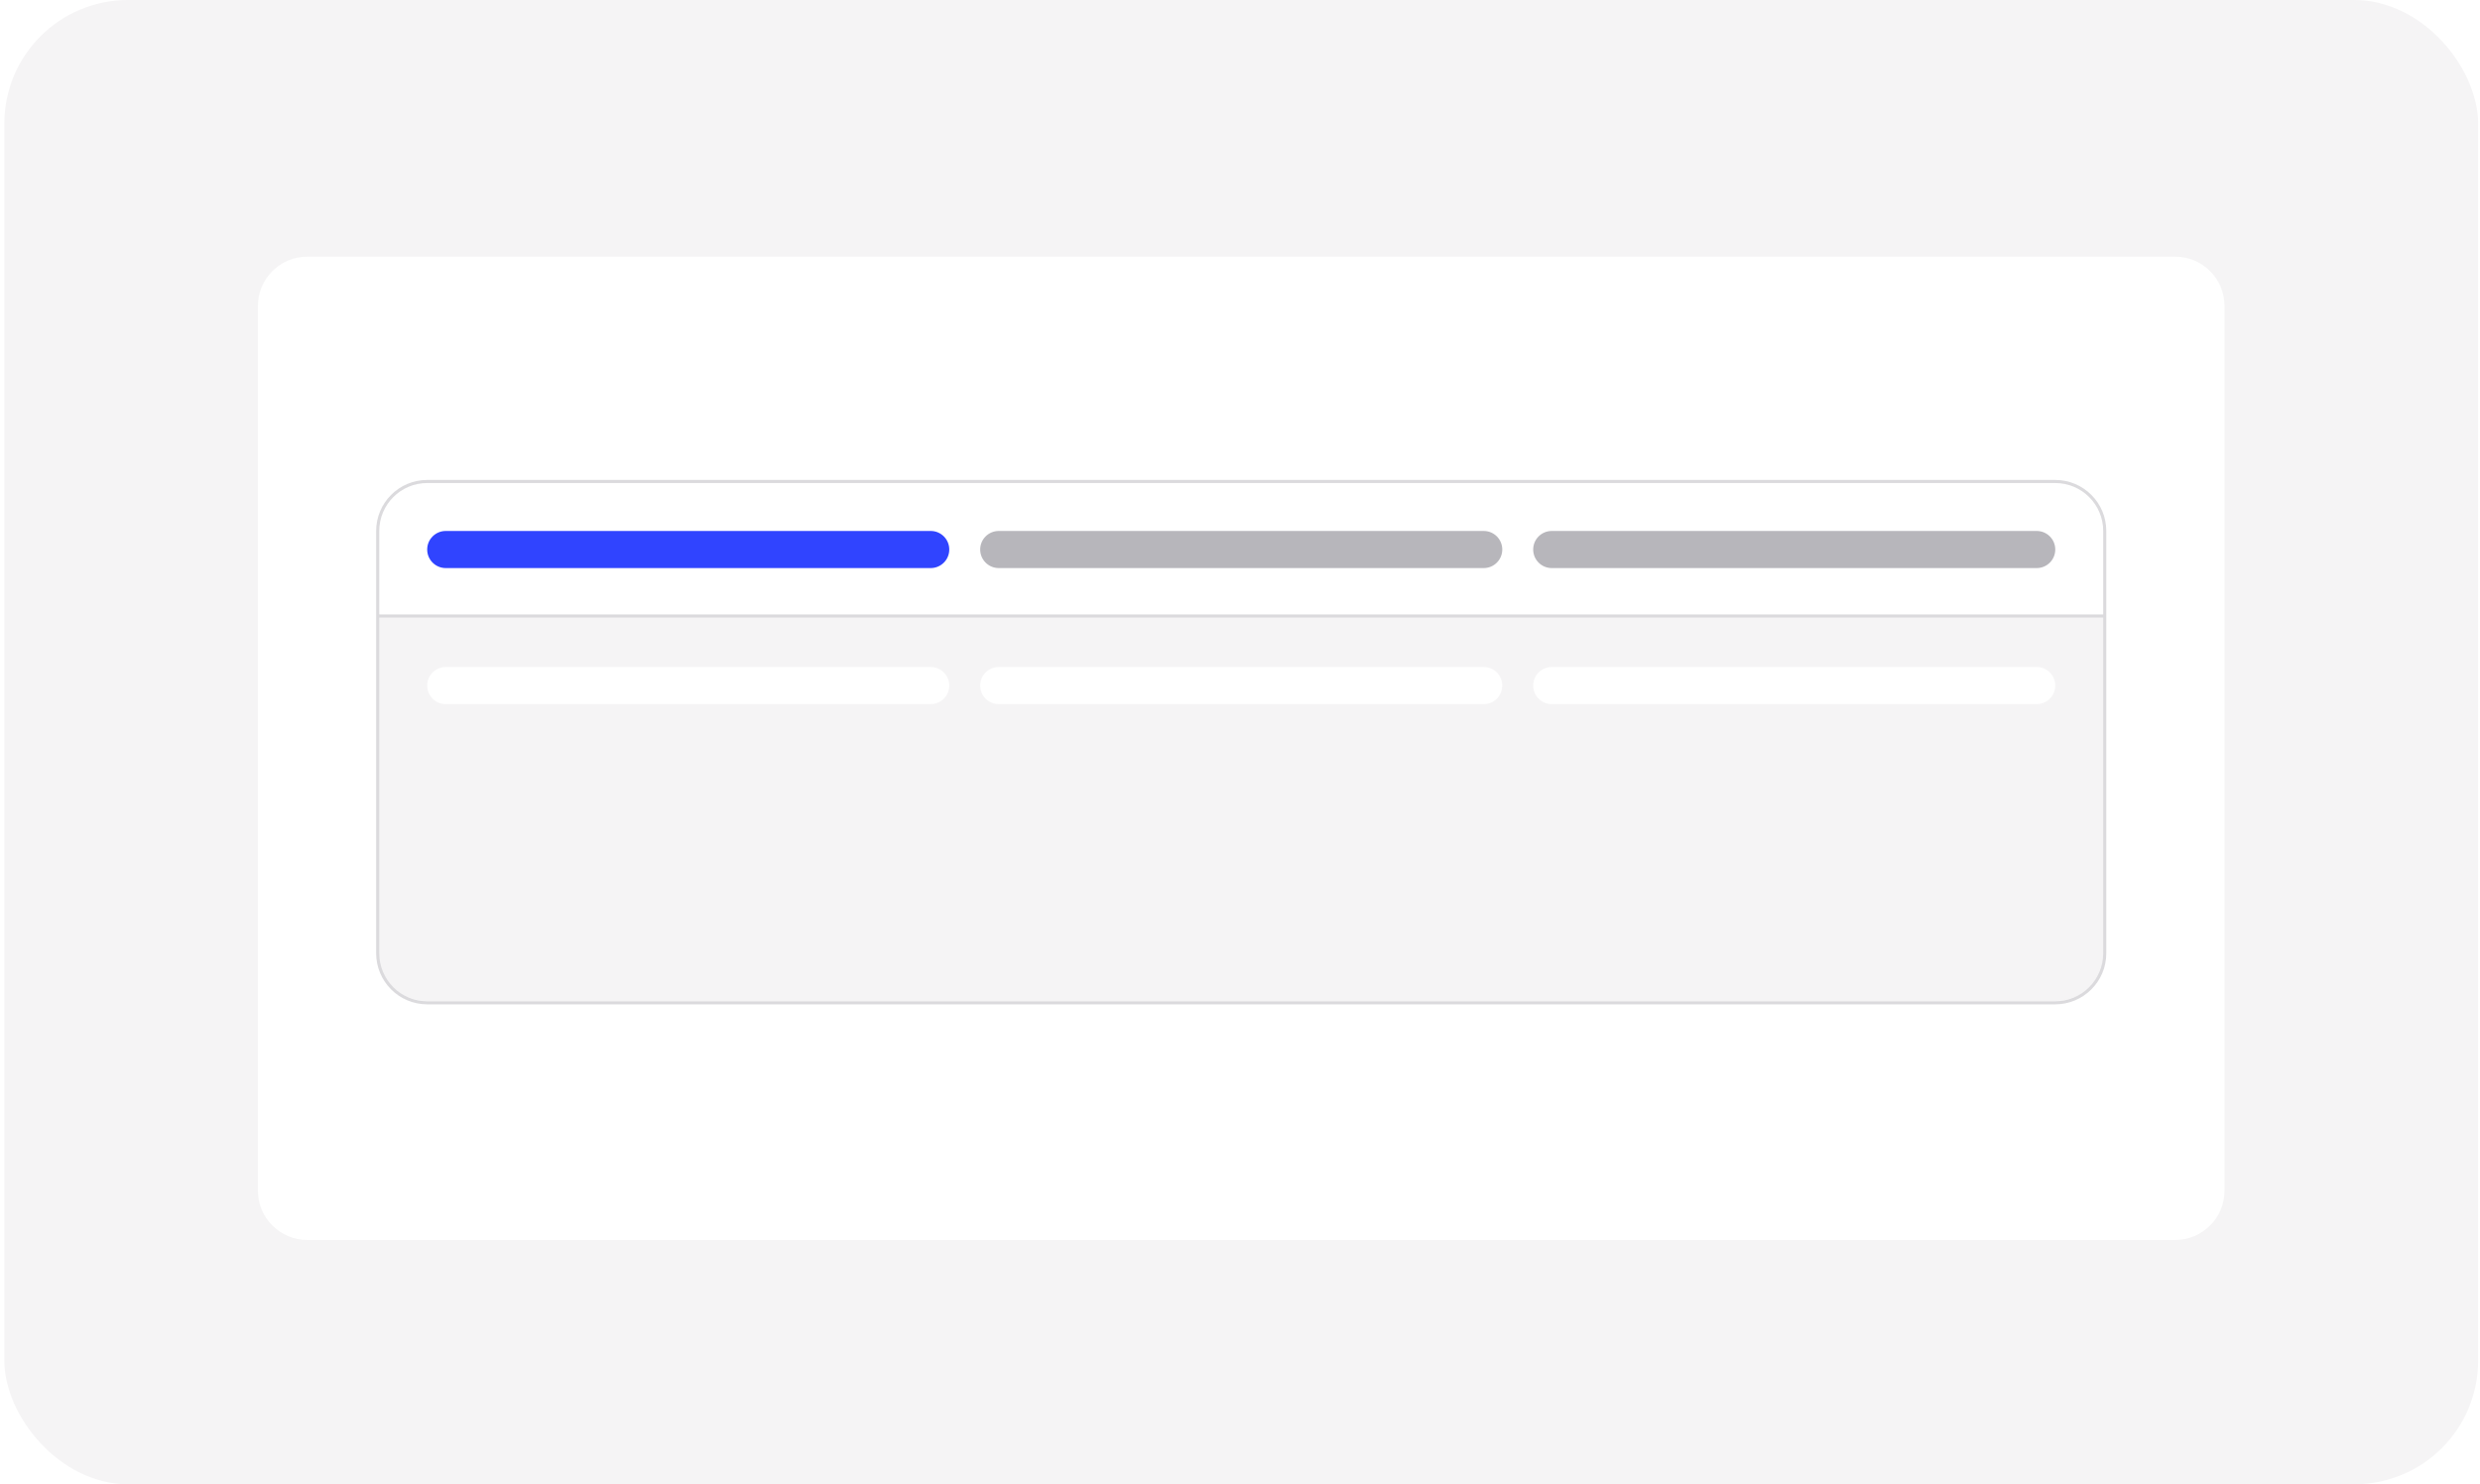<svg width="401" height="240" viewBox="0 0 401 240" fill="none" xmlns="http://www.w3.org/2000/svg">
<rect x="0.699" width="400" height="240" rx="20" fill="#F5F4F5"/>
<g filter="url(#filter0_d_11021_68436)">
<path d="M41.699 48.5C41.699 44.082 45.281 40.5 49.699 40.5H351.699C356.117 40.5 359.699 44.082 359.699 48.5V191.5C359.699 195.918 356.117 199.5 351.699 199.5H49.699C45.281 199.5 41.699 195.918 41.699 191.5V48.5Z" fill="white"/>
</g>
<path d="M69.074 88.856C69.074 87.199 70.417 85.856 72.074 85.856H150.491C152.148 85.856 153.491 87.199 153.491 88.856C153.491 90.512 152.148 91.856 150.491 91.856H72.074C70.417 91.856 69.074 90.512 69.074 88.856Z" fill="#3044FF"/>
<path d="M158.491 88.856C158.491 87.199 159.834 85.856 161.491 85.856H239.908C241.565 85.856 242.908 87.199 242.908 88.856C242.908 90.512 241.565 91.856 239.908 91.856H161.491C159.834 91.856 158.491 90.512 158.491 88.856Z" fill="#B7B6BB"/>
<path d="M247.907 88.856C247.907 87.199 249.25 85.856 250.907 85.856H329.324C330.981 85.856 332.324 87.199 332.324 88.856C332.324 90.512 330.981 91.856 329.324 91.856H250.907C249.25 91.856 247.907 90.512 247.907 88.856Z" fill="#B7B6BB"/>
<path d="M340.324 99.356H61.074V100.355H340.324V99.356Z" fill="#DBDADD" mask="url(#path-5-inside-1_11021_68436)"/>
<path d="M61.074 99.856H340.324V153.855C340.324 158.274 336.742 161.855 332.324 161.855H69.074C64.656 161.855 61.074 158.274 61.074 153.855V99.856Z" fill="#F5F4F5"/>
<path d="M69.074 110.855C69.074 109.199 70.417 107.855 72.074 107.855H150.491C152.148 107.855 153.491 109.199 153.491 110.855C153.491 112.512 152.148 113.855 150.491 113.855H72.074C70.417 113.855 69.074 112.512 69.074 110.855Z" fill="white"/>
<path d="M158.491 110.855C158.491 109.199 159.834 107.855 161.491 107.855H239.908C241.565 107.855 242.908 109.199 242.908 110.855C242.908 112.512 241.565 113.855 239.908 113.855H161.491C159.834 113.855 158.491 112.512 158.491 110.855Z" fill="white"/>
<path d="M247.907 110.855C247.907 109.199 249.25 107.855 250.907 107.855H329.324C330.981 107.855 332.324 109.199 332.324 110.855C332.324 112.512 330.981 113.855 329.324 113.855H250.907C249.25 113.855 247.907 112.512 247.907 110.855Z" fill="white"/>
<path d="M60.824 85.856C60.824 81.299 64.518 77.606 69.074 77.606H332.324C336.88 77.606 340.574 81.299 340.574 85.856H340.074C340.074 81.575 336.604 78.106 332.324 78.106H69.074C64.794 78.106 61.324 81.575 61.324 85.856H60.824ZM340.574 154.145C340.574 158.701 336.88 162.395 332.324 162.395H69.074C64.518 162.395 60.824 158.701 60.824 154.145H61.324C61.324 158.425 64.794 161.895 69.074 161.895H332.324C336.604 161.895 340.074 158.425 340.074 154.145H340.574ZM69.074 162.395C64.518 162.395 60.824 158.701 60.824 154.145V85.856C60.824 81.299 64.518 77.606 69.074 77.606V78.106C64.794 78.106 61.324 81.575 61.324 85.856V154.145C61.324 158.425 64.794 161.895 69.074 161.895V162.395ZM332.324 77.606C336.88 77.606 340.574 81.299 340.574 85.856V154.145C340.574 158.701 336.88 162.395 332.324 162.395V161.895C336.604 161.895 340.074 158.425 340.074 154.145V85.856C340.074 81.575 336.604 78.106 332.324 78.106V77.606Z" fill="#DBDADD"/>
<defs>
<filter id="filter0_d_11021_68436" x="40.699" y="40.5" width="320" height="161" filterUnits="userSpaceOnUse" color-interpolation-filters="sRGB">
<feFlood flood-opacity="0" result="BackgroundImageFix"/>
<feColorMatrix in="SourceAlpha" type="matrix" values="0 0 0 0 0 0 0 0 0 0 0 0 0 0 0 0 0 0 127 0" result="hardAlpha"/>
<feOffset dy="1"/>
<feGaussianBlur stdDeviation="0.5"/>
<feComposite in2="hardAlpha" operator="out"/>
<feColorMatrix type="matrix" values="0 0 0 0 0.42 0 0 0 0 0.439 0 0 0 0 0.58 0 0 0 0.24 0"/>
<feBlend mode="normal" in2="BackgroundImageFix" result="effect1_dropShadow_11021_68436"/>
<feBlend mode="normal" in="SourceGraphic" in2="effect1_dropShadow_11021_68436" result="shape"/>
</filter>
</defs>
</svg>
